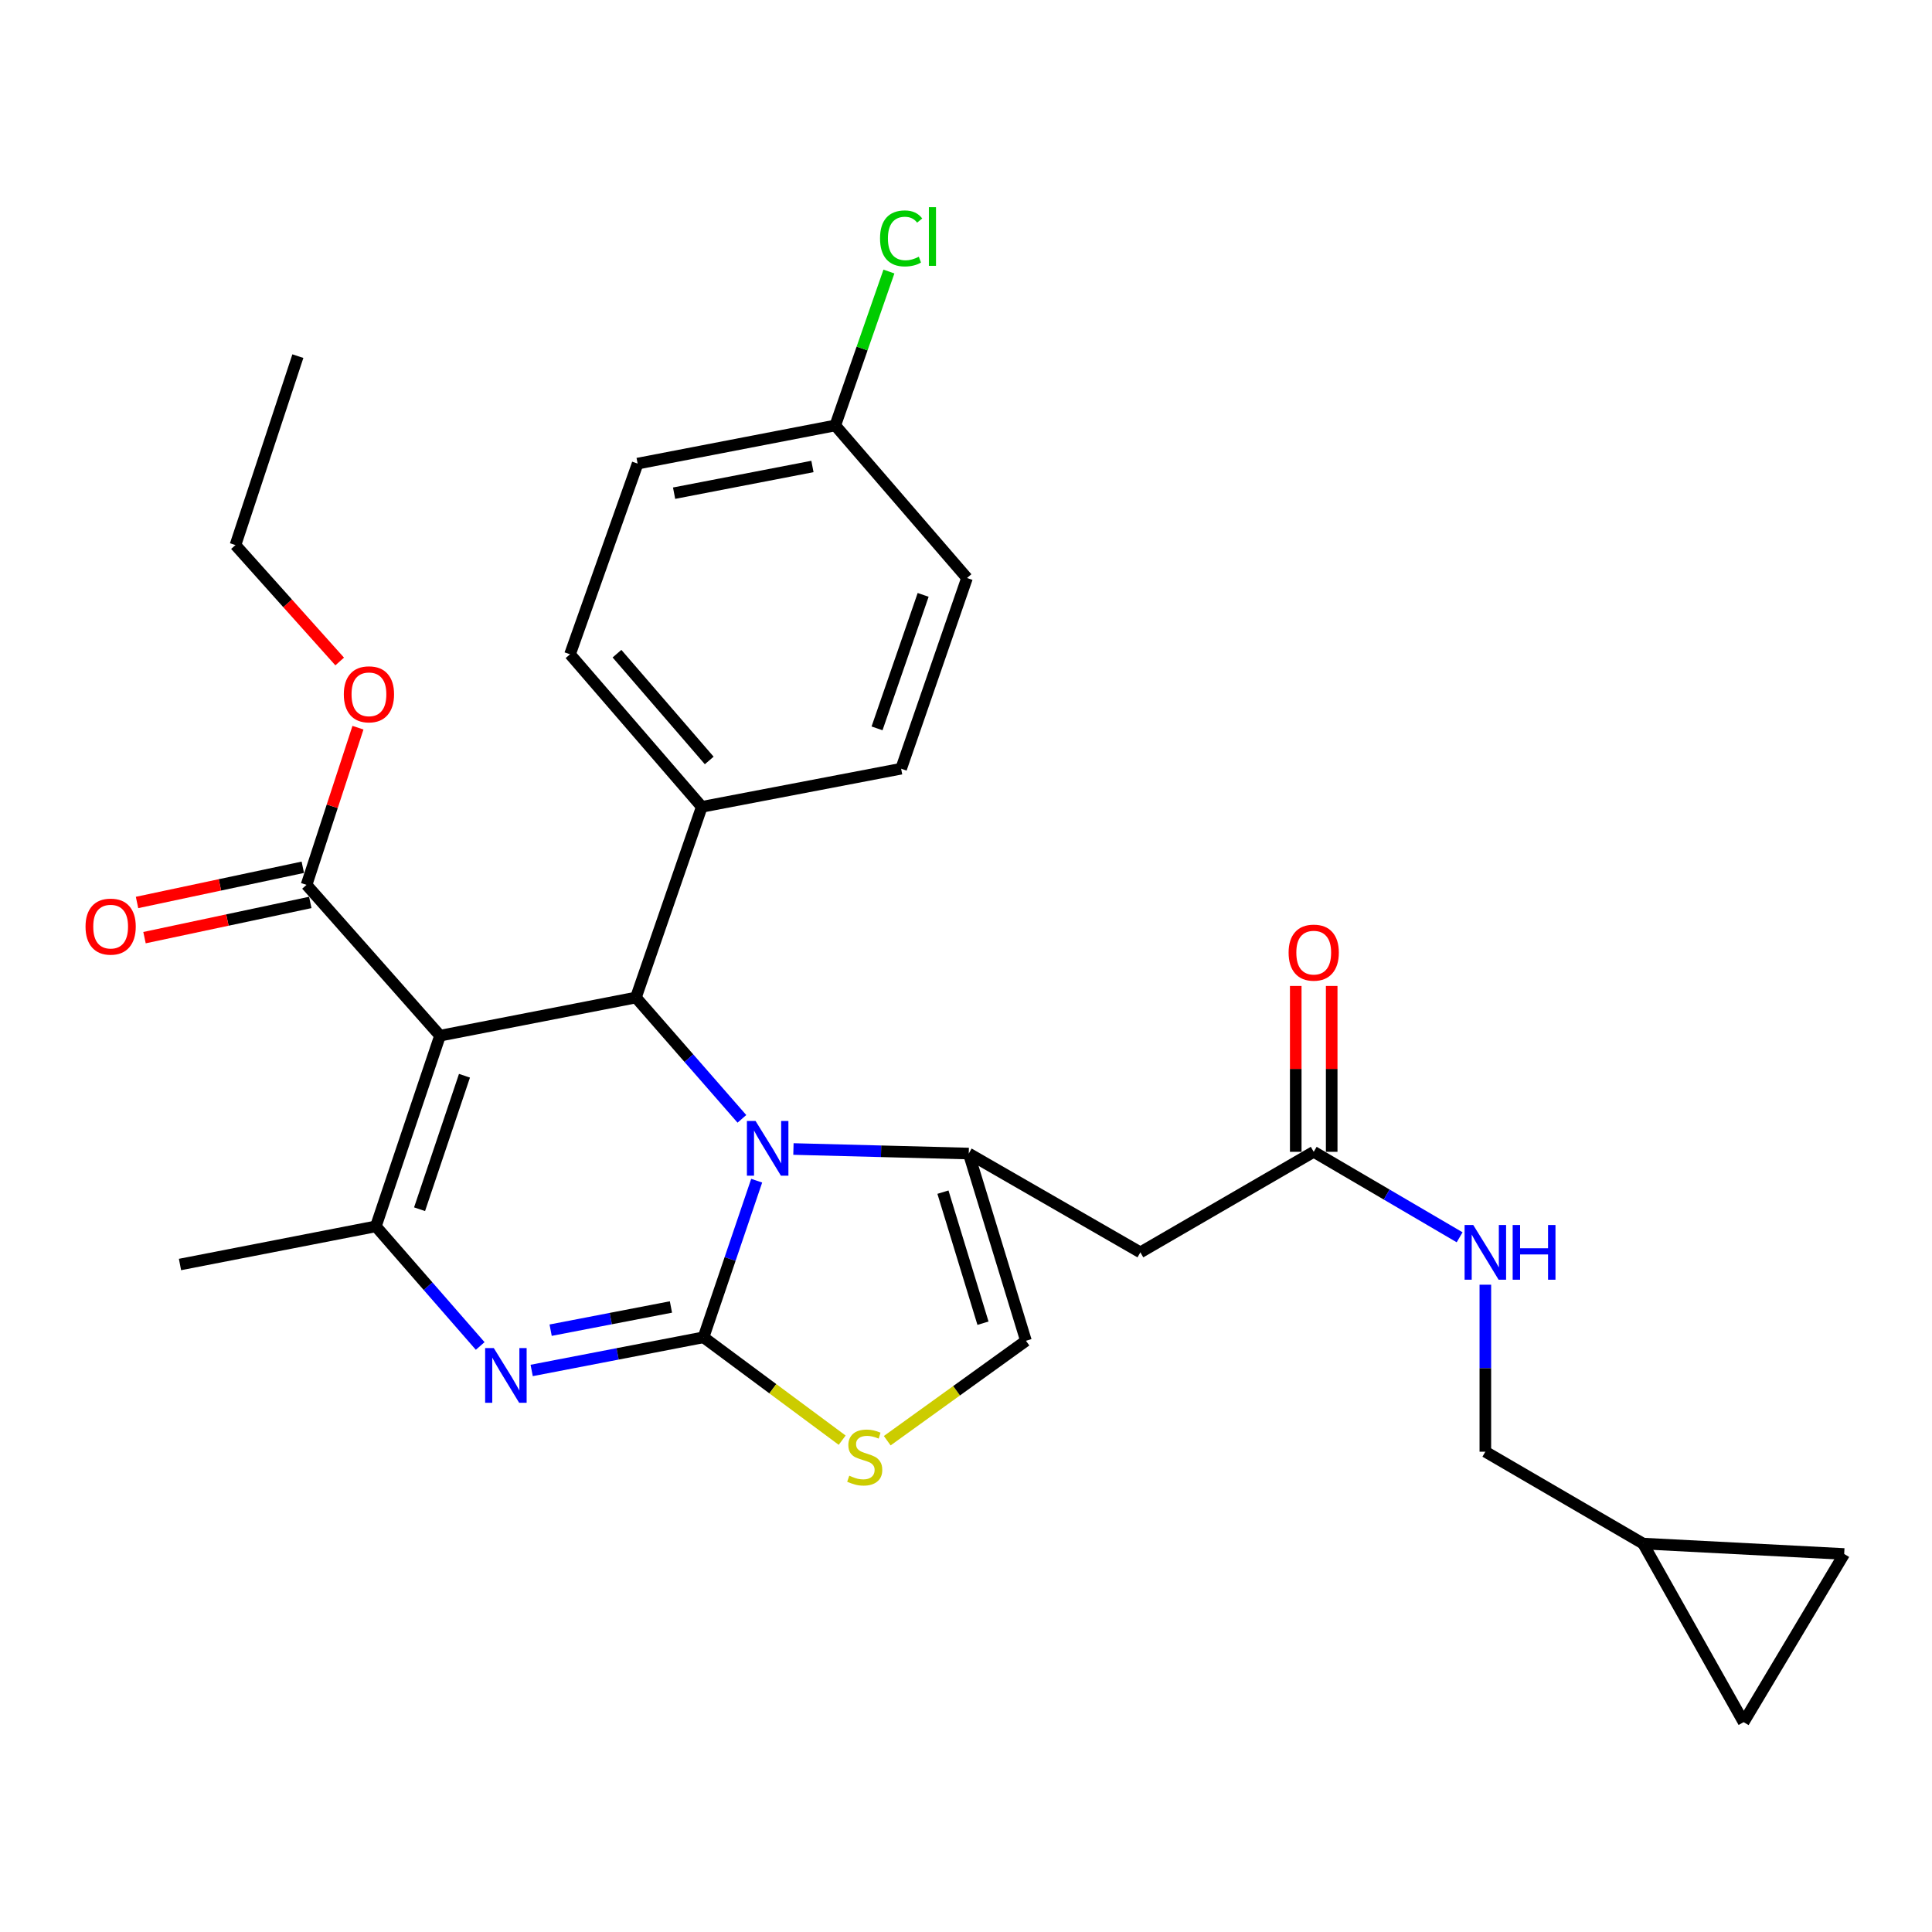 <?xml version='1.0' encoding='iso-8859-1'?>
<svg version='1.1' baseProfile='full'
              xmlns='http://www.w3.org/2000/svg'
                      xmlns:rdkit='http://www.rdkit.org/xml'
                      xmlns:xlink='http://www.w3.org/1999/xlink'
                  xml:space='preserve'
width='1000px' height='1000px' viewBox='0 0 1000 1000'>
<!-- END OF HEADER -->
<rect style='opacity:1.0;fill:#FFFFFF;stroke:none' width='1000' height='1000' x='0' y='0'> </rect>
<path class='bond-0' d='M 902.504,891.379 L 954.545,804.343' style='fill:none;fill-rule:evenodd;stroke:#000000;stroke-width:6px;stroke-linecap:butt;stroke-linejoin:miter;stroke-opacity:1' />
<path class='bond-1' d='M 902.504,891.379 L 850.463,798.957' style='fill:none;fill-rule:evenodd;stroke:#000000;stroke-width:6px;stroke-linecap:butt;stroke-linejoin:miter;stroke-opacity:1' />
<path class='bond-2' d='M 679.979,596.178 L 717.739,618.299' style='fill:none;fill-rule:evenodd;stroke:#000000;stroke-width:6px;stroke-linecap:butt;stroke-linejoin:miter;stroke-opacity:1' />
<path class='bond-2' d='M 717.739,618.299 L 755.499,640.419' style='fill:none;fill-rule:evenodd;stroke:#0000FF;stroke-width:6px;stroke-linecap:butt;stroke-linejoin:miter;stroke-opacity:1' />
<path class='bond-3' d='M 689.283,596.178 L 689.283,553.256' style='fill:none;fill-rule:evenodd;stroke:#000000;stroke-width:6px;stroke-linecap:butt;stroke-linejoin:miter;stroke-opacity:1' />
<path class='bond-3' d='M 689.283,553.256 L 689.283,510.334' style='fill:none;fill-rule:evenodd;stroke:#FF0000;stroke-width:6px;stroke-linecap:butt;stroke-linejoin:miter;stroke-opacity:1' />
<path class='bond-3' d='M 670.675,596.178 L 670.675,553.256' style='fill:none;fill-rule:evenodd;stroke:#000000;stroke-width:6px;stroke-linecap:butt;stroke-linejoin:miter;stroke-opacity:1' />
<path class='bond-3' d='M 670.675,553.256 L 670.675,510.334' style='fill:none;fill-rule:evenodd;stroke:#FF0000;stroke-width:6px;stroke-linecap:butt;stroke-linejoin:miter;stroke-opacity:1' />
<path class='bond-4' d='M 679.979,596.178 L 590.256,648.219' style='fill:none;fill-rule:evenodd;stroke:#000000;stroke-width:6px;stroke-linecap:butt;stroke-linejoin:miter;stroke-opacity:1' />
<path class='bond-5' d='M 768.813,664.959 L 768.813,708.181' style='fill:none;fill-rule:evenodd;stroke:#0000FF;stroke-width:6px;stroke-linecap:butt;stroke-linejoin:miter;stroke-opacity:1' />
<path class='bond-5' d='M 768.813,708.181 L 768.813,751.402' style='fill:none;fill-rule:evenodd;stroke:#000000;stroke-width:6px;stroke-linecap:butt;stroke-linejoin:miter;stroke-opacity:1' />
<path class='bond-6' d='M 954.545,804.343 L 850.463,798.957' style='fill:none;fill-rule:evenodd;stroke:#000000;stroke-width:6px;stroke-linecap:butt;stroke-linejoin:miter;stroke-opacity:1' />
<path class='bond-7' d='M 275.194,709.347 L 319.668,700.767' style='fill:none;fill-rule:evenodd;stroke:#0000FF;stroke-width:6px;stroke-linecap:butt;stroke-linejoin:miter;stroke-opacity:1' />
<path class='bond-7' d='M 319.668,700.767 L 364.143,692.186' style='fill:none;fill-rule:evenodd;stroke:#000000;stroke-width:6px;stroke-linecap:butt;stroke-linejoin:miter;stroke-opacity:1' />
<path class='bond-7' d='M 285.011,688.502 L 316.143,682.495' style='fill:none;fill-rule:evenodd;stroke:#0000FF;stroke-width:6px;stroke-linecap:butt;stroke-linejoin:miter;stroke-opacity:1' />
<path class='bond-7' d='M 316.143,682.495 L 347.276,676.489' style='fill:none;fill-rule:evenodd;stroke:#000000;stroke-width:6px;stroke-linecap:butt;stroke-linejoin:miter;stroke-opacity:1' />
<path class='bond-8' d='M 248.549,696.673 L 221.549,665.716' style='fill:none;fill-rule:evenodd;stroke:#0000FF;stroke-width:6px;stroke-linecap:butt;stroke-linejoin:miter;stroke-opacity:1' />
<path class='bond-8' d='M 221.549,665.716 L 194.549,634.759' style='fill:none;fill-rule:evenodd;stroke:#000000;stroke-width:6px;stroke-linecap:butt;stroke-linejoin:miter;stroke-opacity:1' />
<path class='bond-9' d='M 329.149,516.317 L 356.578,547.717' style='fill:none;fill-rule:evenodd;stroke:#000000;stroke-width:6px;stroke-linecap:butt;stroke-linejoin:miter;stroke-opacity:1' />
<path class='bond-9' d='M 356.578,547.717 L 384.007,579.117' style='fill:none;fill-rule:evenodd;stroke:#0000FF;stroke-width:6px;stroke-linecap:butt;stroke-linejoin:miter;stroke-opacity:1' />
<path class='bond-10' d='M 329.149,516.317 L 227.754,536.062' style='fill:none;fill-rule:evenodd;stroke:#000000;stroke-width:6px;stroke-linecap:butt;stroke-linejoin:miter;stroke-opacity:1' />
<path class='bond-11' d='M 329.149,516.317 L 363.244,417.62' style='fill:none;fill-rule:evenodd;stroke:#000000;stroke-width:6px;stroke-linecap:butt;stroke-linejoin:miter;stroke-opacity:1' />
<path class='bond-12' d='M 227.754,536.062 L 158.666,458' style='fill:none;fill-rule:evenodd;stroke:#000000;stroke-width:6px;stroke-linecap:butt;stroke-linejoin:miter;stroke-opacity:1' />
<path class='bond-13' d='M 227.754,536.062 L 194.549,634.759' style='fill:none;fill-rule:evenodd;stroke:#000000;stroke-width:6px;stroke-linecap:butt;stroke-linejoin:miter;stroke-opacity:1' />
<path class='bond-13' d='M 240.41,556.801 L 217.167,625.888' style='fill:none;fill-rule:evenodd;stroke:#000000;stroke-width:6px;stroke-linecap:butt;stroke-linejoin:miter;stroke-opacity:1' />
<path class='bond-14' d='M 194.549,634.759 L 93.164,654.505' style='fill:none;fill-rule:evenodd;stroke:#000000;stroke-width:6px;stroke-linecap:butt;stroke-linejoin:miter;stroke-opacity:1' />
<path class='bond-15' d='M 391.656,611.121 L 377.9,651.654' style='fill:none;fill-rule:evenodd;stroke:#0000FF;stroke-width:6px;stroke-linecap:butt;stroke-linejoin:miter;stroke-opacity:1' />
<path class='bond-15' d='M 377.9,651.654 L 364.143,692.186' style='fill:none;fill-rule:evenodd;stroke:#000000;stroke-width:6px;stroke-linecap:butt;stroke-linejoin:miter;stroke-opacity:1' />
<path class='bond-16' d='M 410.682,594.725 L 456.051,595.901' style='fill:none;fill-rule:evenodd;stroke:#0000FF;stroke-width:6px;stroke-linecap:butt;stroke-linejoin:miter;stroke-opacity:1' />
<path class='bond-16' d='M 456.051,595.901 L 501.421,597.077' style='fill:none;fill-rule:evenodd;stroke:#000000;stroke-width:6px;stroke-linecap:butt;stroke-linejoin:miter;stroke-opacity:1' />
<path class='bond-17' d='M 364.143,692.186 L 400.024,718.811' style='fill:none;fill-rule:evenodd;stroke:#000000;stroke-width:6px;stroke-linecap:butt;stroke-linejoin:miter;stroke-opacity:1' />
<path class='bond-17' d='M 400.024,718.811 L 435.904,745.435' style='fill:none;fill-rule:evenodd;stroke:#CCCC00;stroke-width:6px;stroke-linecap:butt;stroke-linejoin:miter;stroke-opacity:1' />
<path class='bond-18' d='M 459.232,745.707 L 495.131,719.846' style='fill:none;fill-rule:evenodd;stroke:#CCCC00;stroke-width:6px;stroke-linecap:butt;stroke-linejoin:miter;stroke-opacity:1' />
<path class='bond-18' d='M 495.131,719.846 L 531.029,693.985' style='fill:none;fill-rule:evenodd;stroke:#000000;stroke-width:6px;stroke-linecap:butt;stroke-linejoin:miter;stroke-opacity:1' />
<path class='bond-19' d='M 531.029,693.985 L 501.421,597.077' style='fill:none;fill-rule:evenodd;stroke:#000000;stroke-width:6px;stroke-linecap:butt;stroke-linejoin:miter;stroke-opacity:1' />
<path class='bond-19' d='M 508.792,684.886 L 488.066,617.051' style='fill:none;fill-rule:evenodd;stroke:#000000;stroke-width:6px;stroke-linecap:butt;stroke-linejoin:miter;stroke-opacity:1' />
<path class='bond-20' d='M 501.421,597.077 L 590.256,648.219' style='fill:none;fill-rule:evenodd;stroke:#000000;stroke-width:6px;stroke-linecap:butt;stroke-linejoin:miter;stroke-opacity:1' />
<path class='bond-21' d='M 158.666,458 L 171.974,417.325' style='fill:none;fill-rule:evenodd;stroke:#000000;stroke-width:6px;stroke-linecap:butt;stroke-linejoin:miter;stroke-opacity:1' />
<path class='bond-21' d='M 171.974,417.325 L 185.283,376.65' style='fill:none;fill-rule:evenodd;stroke:#FF0000;stroke-width:6px;stroke-linecap:butt;stroke-linejoin:miter;stroke-opacity:1' />
<path class='bond-22' d='M 156.733,448.899 L 113.831,458.01' style='fill:none;fill-rule:evenodd;stroke:#000000;stroke-width:6px;stroke-linecap:butt;stroke-linejoin:miter;stroke-opacity:1' />
<path class='bond-22' d='M 113.831,458.01 L 70.929,467.122' style='fill:none;fill-rule:evenodd;stroke:#FF0000;stroke-width:6px;stroke-linecap:butt;stroke-linejoin:miter;stroke-opacity:1' />
<path class='bond-22' d='M 160.599,467.101 L 117.697,476.213' style='fill:none;fill-rule:evenodd;stroke:#000000;stroke-width:6px;stroke-linecap:butt;stroke-linejoin:miter;stroke-opacity:1' />
<path class='bond-22' d='M 117.697,476.213 L 74.795,485.324' style='fill:none;fill-rule:evenodd;stroke:#FF0000;stroke-width:6px;stroke-linecap:butt;stroke-linejoin:miter;stroke-opacity:1' />
<path class='bond-23' d='M 175.822,342.384 L 148.847,312.257' style='fill:none;fill-rule:evenodd;stroke:#FF0000;stroke-width:6px;stroke-linecap:butt;stroke-linejoin:miter;stroke-opacity:1' />
<path class='bond-23' d='M 148.847,312.257 L 121.873,282.13' style='fill:none;fill-rule:evenodd;stroke:#000000;stroke-width:6px;stroke-linecap:butt;stroke-linejoin:miter;stroke-opacity:1' />
<path class='bond-24' d='M 432.333,220.216 L 330.038,239.962' style='fill:none;fill-rule:evenodd;stroke:#000000;stroke-width:6px;stroke-linecap:butt;stroke-linejoin:miter;stroke-opacity:1' />
<path class='bond-24' d='M 420.515,241.449 L 348.909,255.271' style='fill:none;fill-rule:evenodd;stroke:#000000;stroke-width:6px;stroke-linecap:butt;stroke-linejoin:miter;stroke-opacity:1' />
<path class='bond-25' d='M 432.333,220.216 L 446.22,180.382' style='fill:none;fill-rule:evenodd;stroke:#000000;stroke-width:6px;stroke-linecap:butt;stroke-linejoin:miter;stroke-opacity:1' />
<path class='bond-25' d='M 446.22,180.382 L 460.107,140.548' style='fill:none;fill-rule:evenodd;stroke:#00CC00;stroke-width:6px;stroke-linecap:butt;stroke-linejoin:miter;stroke-opacity:1' />
<path class='bond-26' d='M 432.333,220.216 L 500.522,299.178' style='fill:none;fill-rule:evenodd;stroke:#000000;stroke-width:6px;stroke-linecap:butt;stroke-linejoin:miter;stroke-opacity:1' />
<path class='bond-27' d='M 121.873,282.13 L 154.179,184.333' style='fill:none;fill-rule:evenodd;stroke:#000000;stroke-width:6px;stroke-linecap:butt;stroke-linejoin:miter;stroke-opacity:1' />
<path class='bond-28' d='M 363.244,417.62 L 466.427,397.885' style='fill:none;fill-rule:evenodd;stroke:#000000;stroke-width:6px;stroke-linecap:butt;stroke-linejoin:miter;stroke-opacity:1' />
<path class='bond-29' d='M 363.244,417.62 L 295.044,338.659' style='fill:none;fill-rule:evenodd;stroke:#000000;stroke-width:6px;stroke-linecap:butt;stroke-linejoin:miter;stroke-opacity:1' />
<path class='bond-29' d='M 367.097,393.612 L 319.357,338.339' style='fill:none;fill-rule:evenodd;stroke:#000000;stroke-width:6px;stroke-linecap:butt;stroke-linejoin:miter;stroke-opacity:1' />
<path class='bond-30' d='M 500.522,299.178 L 466.427,397.885' style='fill:none;fill-rule:evenodd;stroke:#000000;stroke-width:6px;stroke-linecap:butt;stroke-linejoin:miter;stroke-opacity:1' />
<path class='bond-30' d='M 477.819,307.909 L 453.953,377.003' style='fill:none;fill-rule:evenodd;stroke:#000000;stroke-width:6px;stroke-linecap:butt;stroke-linejoin:miter;stroke-opacity:1' />
<path class='bond-31' d='M 330.038,239.962 L 295.044,338.659' style='fill:none;fill-rule:evenodd;stroke:#000000;stroke-width:6px;stroke-linecap:butt;stroke-linejoin:miter;stroke-opacity:1' />
<path class='bond-32' d='M 850.463,798.957 L 768.813,751.402' style='fill:none;fill-rule:evenodd;stroke:#000000;stroke-width:6px;stroke-linecap:butt;stroke-linejoin:miter;stroke-opacity:1' />
<path  class='atom-2' d='M 762.553 634.059
L 771.833 649.059
Q 772.753 650.539, 774.233 653.219
Q 775.713 655.899, 775.793 656.059
L 775.793 634.059
L 779.553 634.059
L 779.553 662.379
L 775.673 662.379
L 765.713 645.979
Q 764.553 644.059, 763.313 641.859
Q 762.113 639.659, 761.753 638.979
L 761.753 662.379
L 758.073 662.379
L 758.073 634.059
L 762.553 634.059
' fill='#0000FF'/>
<path  class='atom-2' d='M 782.953 634.059
L 786.793 634.059
L 786.793 646.099
L 801.273 646.099
L 801.273 634.059
L 805.113 634.059
L 805.113 662.379
L 801.273 662.379
L 801.273 649.299
L 786.793 649.299
L 786.793 662.379
L 782.953 662.379
L 782.953 634.059
' fill='#0000FF'/>
<path  class='atom-3' d='M 666.979 493.074
Q 666.979 486.274, 670.339 482.474
Q 673.699 478.674, 679.979 478.674
Q 686.259 478.674, 689.619 482.474
Q 692.979 486.274, 692.979 493.074
Q 692.979 499.954, 689.579 503.874
Q 686.179 507.754, 679.979 507.754
Q 673.739 507.754, 670.339 503.874
Q 666.979 499.994, 666.979 493.074
M 679.979 504.554
Q 684.299 504.554, 686.619 501.674
Q 688.979 498.754, 688.979 493.074
Q 688.979 487.514, 686.619 484.714
Q 684.299 481.874, 679.979 481.874
Q 675.659 481.874, 673.299 484.674
Q 670.979 487.474, 670.979 493.074
Q 670.979 498.794, 673.299 501.674
Q 675.659 504.554, 679.979 504.554
' fill='#FF0000'/>
<path  class='atom-5' d='M 255.589 697.762
L 264.869 712.762
Q 265.789 714.242, 267.269 716.922
Q 268.749 719.602, 268.829 719.762
L 268.829 697.762
L 272.589 697.762
L 272.589 726.082
L 268.709 726.082
L 258.749 709.682
Q 257.589 707.762, 256.349 705.562
Q 255.149 703.362, 254.789 702.682
L 254.789 726.082
L 251.109 726.082
L 251.109 697.762
L 255.589 697.762
' fill='#0000FF'/>
<path  class='atom-9' d='M 391.079 580.219
L 400.359 595.219
Q 401.279 596.699, 402.759 599.379
Q 404.239 602.059, 404.319 602.219
L 404.319 580.219
L 408.079 580.219
L 408.079 608.539
L 404.199 608.539
L 394.239 592.139
Q 393.079 590.219, 391.839 588.019
Q 390.639 585.819, 390.279 585.139
L 390.279 608.539
L 386.599 608.539
L 386.599 580.219
L 391.079 580.219
' fill='#0000FF'/>
<path  class='atom-11' d='M 439.581 763.821
Q 439.901 763.941, 441.221 764.501
Q 442.541 765.061, 443.981 765.421
Q 445.461 765.741, 446.901 765.741
Q 449.581 765.741, 451.141 764.461
Q 452.701 763.141, 452.701 760.861
Q 452.701 759.301, 451.901 758.341
Q 451.141 757.381, 449.941 756.861
Q 448.741 756.341, 446.741 755.741
Q 444.221 754.981, 442.701 754.261
Q 441.221 753.541, 440.141 752.021
Q 439.101 750.501, 439.101 747.941
Q 439.101 744.381, 441.501 742.181
Q 443.941 739.981, 448.741 739.981
Q 452.021 739.981, 455.741 741.541
L 454.821 744.621
Q 451.421 743.221, 448.861 743.221
Q 446.101 743.221, 444.581 744.381
Q 443.061 745.501, 443.101 747.461
Q 443.101 748.981, 443.861 749.901
Q 444.661 750.821, 445.781 751.341
Q 446.941 751.861, 448.861 752.461
Q 451.421 753.261, 452.941 754.061
Q 454.461 754.861, 455.541 756.501
Q 456.661 758.101, 456.661 760.861
Q 456.661 764.781, 454.021 766.901
Q 451.421 768.981, 447.061 768.981
Q 444.541 768.981, 442.621 768.421
Q 440.741 767.901, 438.501 766.981
L 439.581 763.821
' fill='#CCCC00'/>
<path  class='atom-16' d='M 177.962 359.373
Q 177.962 352.573, 181.322 348.773
Q 184.682 344.973, 190.962 344.973
Q 197.242 344.973, 200.602 348.773
Q 203.962 352.573, 203.962 359.373
Q 203.962 366.253, 200.562 370.173
Q 197.162 374.053, 190.962 374.053
Q 184.722 374.053, 181.322 370.173
Q 177.962 366.293, 177.962 359.373
M 190.962 370.853
Q 195.282 370.853, 197.602 367.973
Q 199.962 365.053, 199.962 359.373
Q 199.962 353.813, 197.602 351.013
Q 195.282 348.173, 190.962 348.173
Q 186.642 348.173, 184.282 350.973
Q 181.962 353.773, 181.962 359.373
Q 181.962 365.093, 184.282 367.973
Q 186.642 370.853, 190.962 370.853
' fill='#FF0000'/>
<path  class='atom-17' d='M 44.271 479.614
Q 44.271 472.814, 47.631 469.014
Q 50.991 465.214, 57.271 465.214
Q 63.551 465.214, 66.911 469.014
Q 70.271 472.814, 70.271 479.614
Q 70.271 486.494, 66.871 490.414
Q 63.471 494.294, 57.271 494.294
Q 51.031 494.294, 47.631 490.414
Q 44.271 486.534, 44.271 479.614
M 57.271 491.094
Q 61.591 491.094, 63.911 488.214
Q 66.271 485.294, 66.271 479.614
Q 66.271 474.054, 63.911 471.254
Q 61.591 468.414, 57.271 468.414
Q 52.951 468.414, 50.591 471.214
Q 48.271 474.014, 48.271 479.614
Q 48.271 485.334, 50.591 488.214
Q 52.951 491.094, 57.271 491.094
' fill='#FF0000'/>
<path  class='atom-23' d='M 455.507 123.399
Q 455.507 116.359, 458.787 112.679
Q 462.107 108.959, 468.387 108.959
Q 474.227 108.959, 477.347 113.079
L 474.707 115.239
Q 472.427 112.239, 468.387 112.239
Q 464.107 112.239, 461.827 115.119
Q 459.587 117.959, 459.587 123.399
Q 459.587 128.999, 461.907 131.879
Q 464.267 134.759, 468.827 134.759
Q 471.947 134.759, 475.587 132.879
L 476.707 135.879
Q 475.227 136.839, 472.987 137.399
Q 470.747 137.959, 468.267 137.959
Q 462.107 137.959, 458.787 134.199
Q 455.507 130.439, 455.507 123.399
' fill='#00CC00'/>
<path  class='atom-23' d='M 480.787 107.239
L 484.467 107.239
L 484.467 137.599
L 480.787 137.599
L 480.787 107.239
' fill='#00CC00'/>
</svg>
